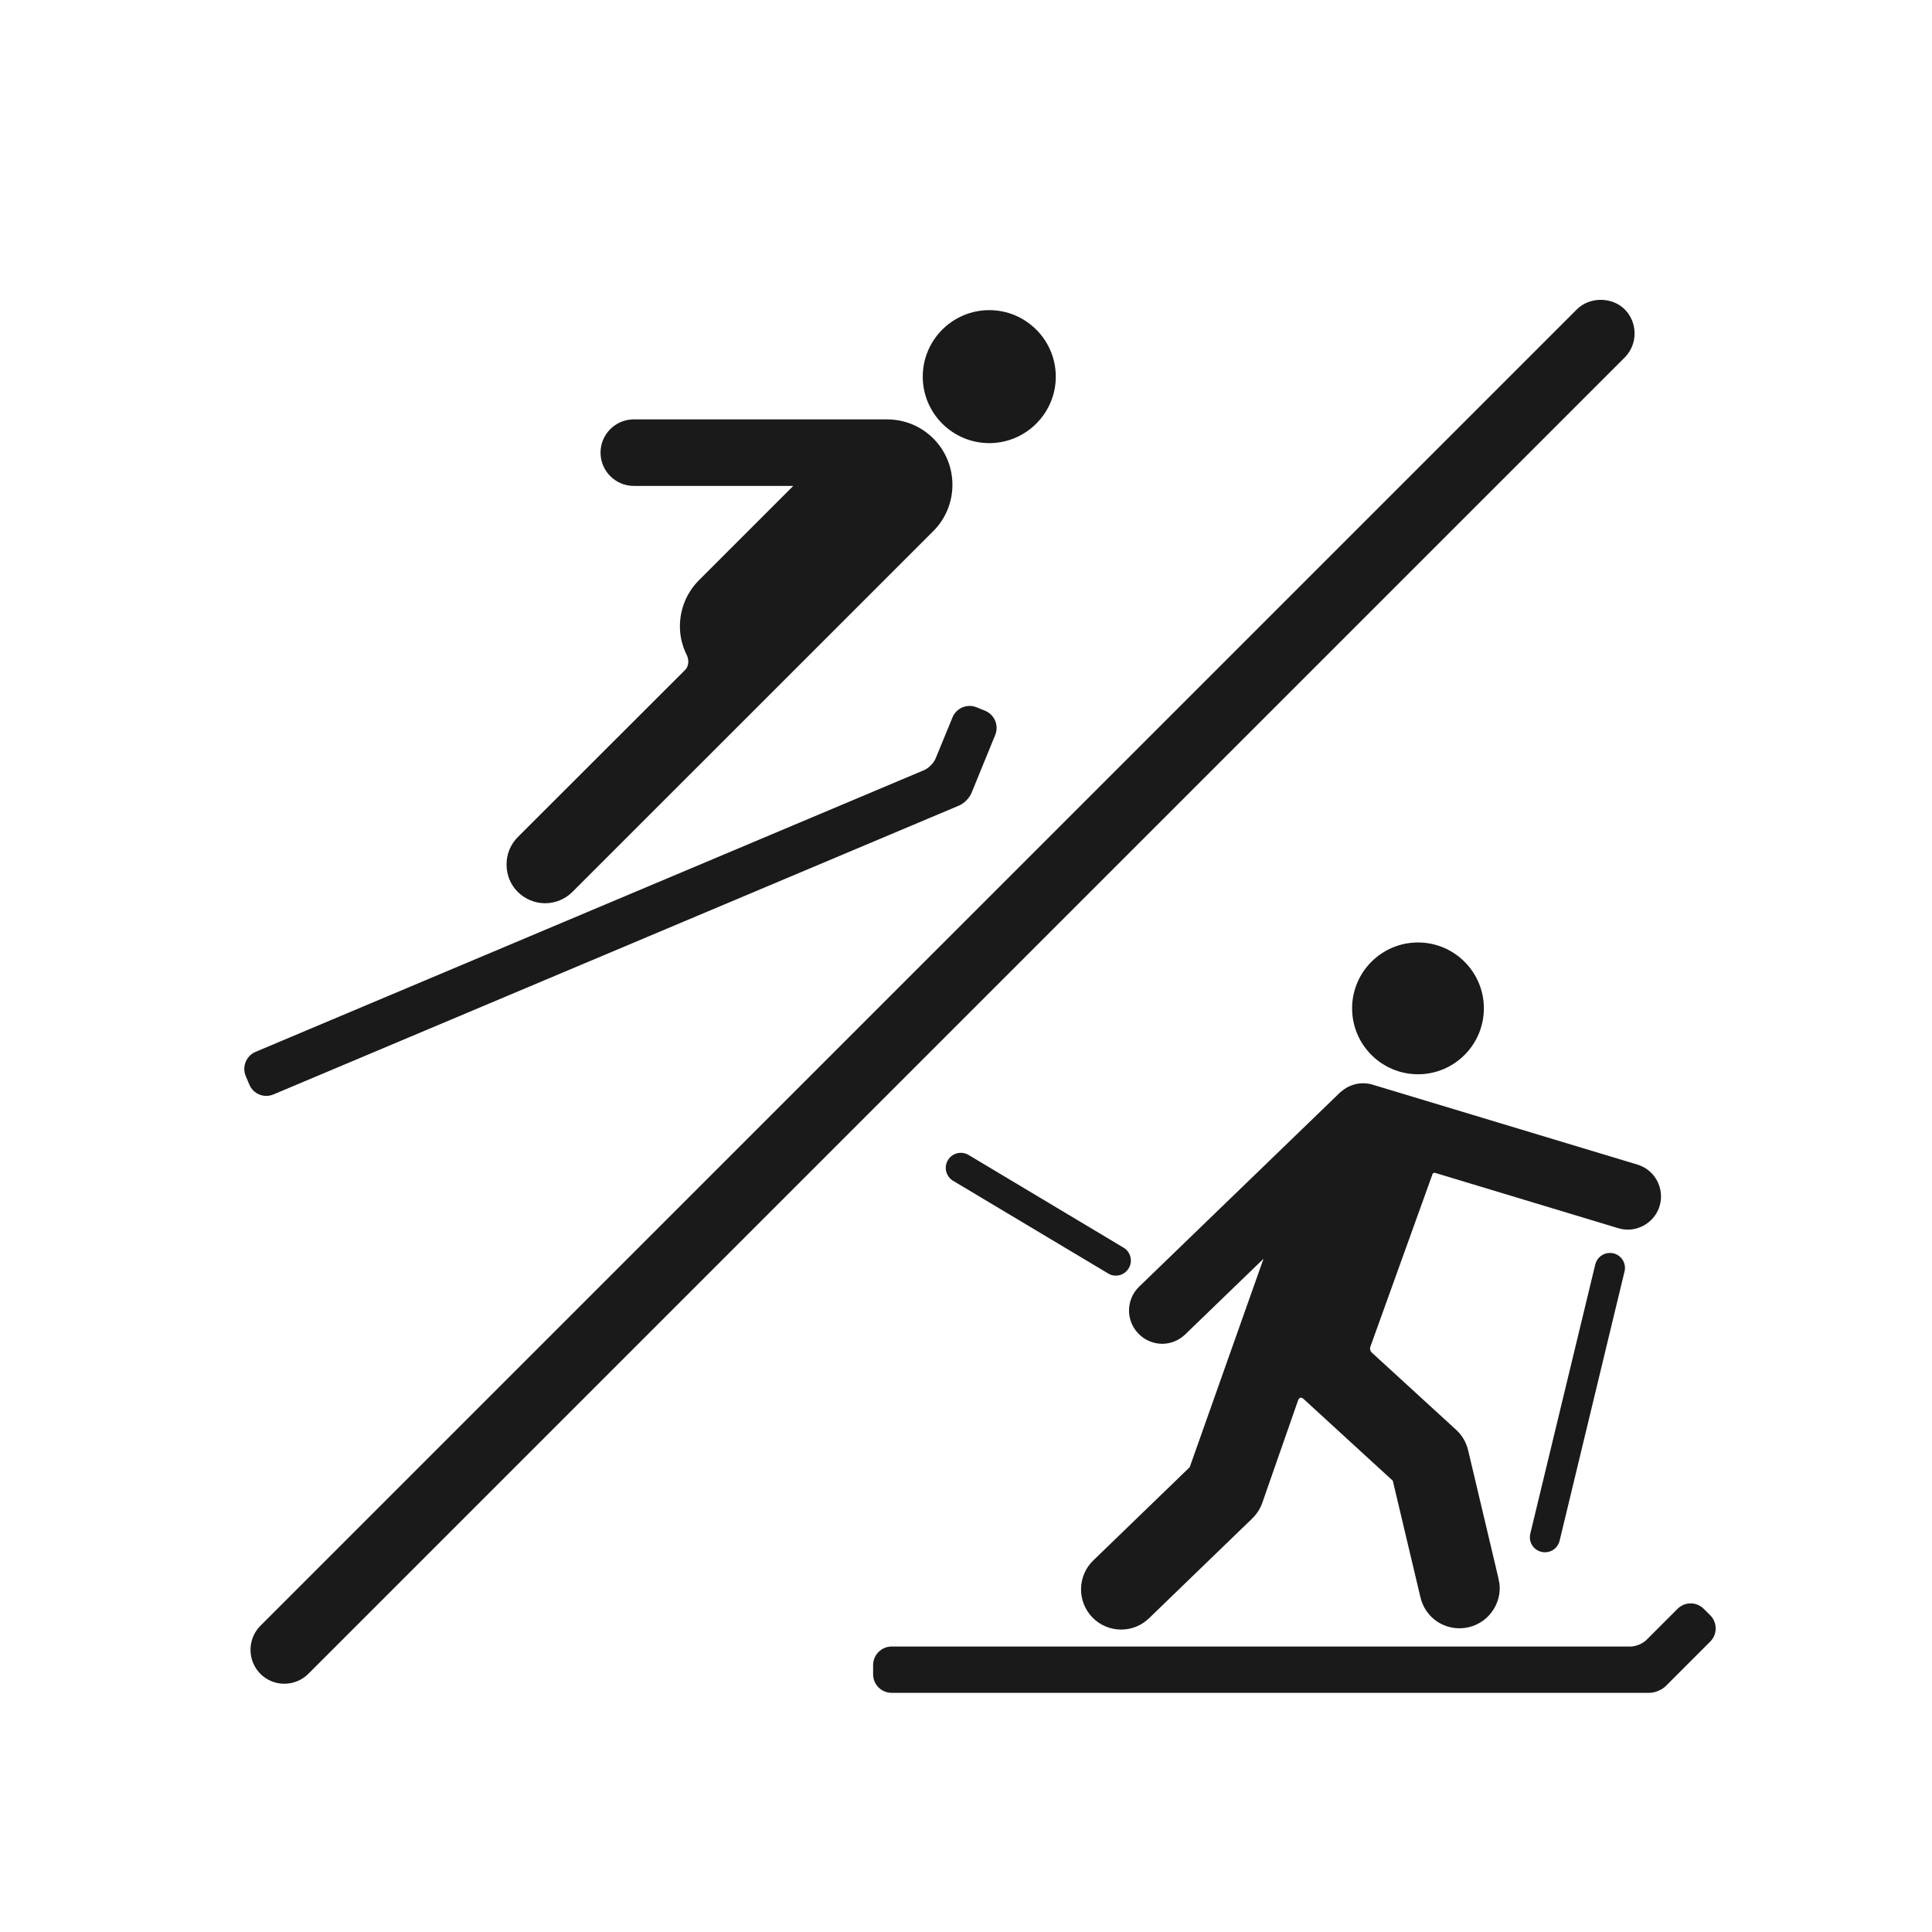 <?xml version="1.0" encoding="utf-8"?>
<!-- Generator: Adobe Illustrator 15.0.0, SVG Export Plug-In . SVG Version: 6.00 Build 0)  -->
<!DOCTYPE svg PUBLIC "-//W3C//DTD SVG 1.1//EN" "http://www.w3.org/Graphics/SVG/1.1/DTD/svg11.dtd">
<svg version="1.1" id="Layer_1" xmlns="http://www.w3.org/2000/svg" xmlns:xlink="http://www.w3.org/1999/xlink" x="0px" y="0px"
	 width="78px" height="78px" viewBox="0 0 78 78" enable-background="new 0 0 78 78" xml:space="preserve">
<g>
	<path fill="#1A1A1A" d="M65.515,50.874c-0.084-0.138-0.217-0.234-0.377-0.274c-0.047-0.01-0.094-0.016-0.143-0.016
		c-0.28,0-0.523,0.191-0.59,0.465l-2.623,10.869c-0.037,0.16-0.013,0.325,0.074,0.465c0.086,0.137,0.216,0.23,0.375,0.27
		c0.048,0.011,0.098,0.017,0.144,0.017c0.281,0,0.524-0.19,0.59-0.465l2.62-10.868C65.627,51.179,65.6,51.016,65.515,50.874z"/>
	<path fill="#1A1A1A" d="M45.638,50.744c-0.04-0.157-0.138-0.291-0.279-0.374l-6.255-3.741c-0.095-0.058-0.203-0.087-0.313-0.087
		c-0.213,0-0.413,0.112-0.521,0.296c-0.085,0.141-0.108,0.302-0.069,0.458c0.041,0.158,0.138,0.294,0.278,0.376l6.259,3.741
		c0.091,0.06,0.199,0.088,0.307,0.088c0.218,0,0.413-0.111,0.524-0.298C45.653,51.066,45.677,50.901,45.638,50.744z"/>
	<path fill="#1A1A1A" d="M66.899,47.666c-0.168-0.315-0.452-0.545-0.791-0.648l-10.735-3.24c-0.05-0.013-0.096-0.021-0.146-0.028
		c-0.044-0.008-0.085-0.013-0.167-0.016l-0.085,0.003c-0.045,0.002-0.092,0.003-0.129,0.011c-0.029,0.002-0.056,0.008-0.081,0.015
		l-0.071,0.016l-0.005,0.002c-0.032,0.008-0.068,0.017-0.088,0.027c-0.03,0.008-0.058,0.019-0.123,0.046
		c-0.041,0.02-0.081,0.042-0.118,0.062c-0.037,0.021-0.07,0.045-0.106,0.07c-0.037,0.03-0.079,0.058-0.155,0.123l-8.109,7.837
		c-0.531,0.513-0.547,1.364-0.032,1.893c0.251,0.262,0.602,0.414,0.962,0.414c0.348,0,0.678-0.136,0.932-0.381l3.159-3.052
		l-2.979,8.414l-3.895,3.767c-0.642,0.621-0.659,1.65-0.038,2.294c0.307,0.318,0.721,0.495,1.167,0.495
		c0.421,0,0.821-0.163,1.127-0.46c0.066-0.065,4.17-4.032,4.17-4.032c0.182-0.18,0.318-0.392,0.401-0.63l1.438-4.118
		c0.012-0.038,0.049-0.123,0.115-0.123c0.034,0,0.08,0.022,0.122,0.062l3.592,3.292l1.117,4.709c0.174,0.736,0.82,1.248,1.572,1.248
		c0.126,0,0.248-0.015,0.378-0.044c0.421-0.101,0.779-0.357,1.006-0.727c0.228-0.366,0.297-0.802,0.205-1.175
		c0-0.025,0-0.025-1.238-5.247c-0.078-0.32-0.245-0.604-0.482-0.819l-3.416-3.128c-0.047-0.044-0.074-0.151-0.053-0.211l2.517-6.992
		c0.012-0.03,0.044-0.046,0.081-0.046h0.012l7.4,2.235c0.123,0.038,0.255,0.059,0.391,0.059c0.585,0,1.115-0.393,1.282-0.953
		C67.106,48.343,67.068,47.983,66.899,47.666z"/>
	<path fill="#1A1A1A" d="M57.249,38.05c-1.468,0-2.661,1.193-2.661,2.659c0,1.469,1.193,2.662,2.661,2.662
		c1.466,0,2.659-1.193,2.659-2.662C59.908,39.243,58.715,38.05,57.249,38.05z"/>
	<path fill="#1A1A1A" d="M65.831,66.475H35.994c-0.408,0-0.744,0.337-0.744,0.75v0.371c0,0.414,0.336,0.748,0.744,0.748h30.611
		c0.207,0,0.488-0.118,0.637-0.264l1.807-1.807c0.29-0.291,0.29-0.765,0-1.057l-0.264-0.263c-0.292-0.293-0.765-0.293-1.058,0
		l-1.259,1.259C66.324,66.356,66.036,66.475,65.831,66.475z"/>
	<path fill="#1A1A1A" d="M39.94,12.521c-1.482,0-2.686,1.206-2.686,2.685c0,1.479,1.203,2.684,2.686,2.684
		c1.479,0,2.685-1.205,2.685-2.684C42.625,13.727,41.42,12.521,39.94,12.521z"/>
	<path fill="#1A1A1A" d="M37.68,17.702c-0.5-0.498-1.166-0.771-1.872-0.771H25.59c-0.742,0-1.345,0.603-1.345,1.342
		c0,0.741,0.603,1.345,1.345,1.345h6.436l-3.801,3.801c-0.501,0.501-0.775,1.166-0.775,1.87c0,0.397,0.092,0.785,0.274,1.151
		c0.104,0.206,0.08,0.462-0.054,0.597l-6.768,6.761c-0.293,0.296-0.451,0.688-0.451,1.105c0,0.421,0.158,0.812,0.451,1.104
		c0.297,0.294,0.689,0.459,1.107,0.459c0.415,0,0.809-0.165,1.103-0.459L37.68,21.442C38.71,20.411,38.71,18.734,37.68,17.702z"/>
	<path fill="#1A1A1A" d="M37.298,31.097L10.32,42.465c-0.379,0.159-0.558,0.599-0.4,0.976l0.146,0.345
		c0.158,0.382,0.596,0.559,0.975,0.399l27.691-11.668c0.189-0.081,0.405-0.299,0.484-0.488l0.965-2.36
		c0.154-0.381-0.028-0.816-0.408-0.973l-0.346-0.141c-0.382-0.154-0.816,0.028-0.972,0.408l-0.676,1.645
		C37.705,30.798,37.49,31.019,37.298,31.097z"/>
	<path fill="#1A1A1A" d="M65.595,12.49c-0.518-0.513-1.419-0.514-1.935,0.002L10.508,65.642c-0.526,0.535-0.525,1.402,0.003,1.934
		c0.259,0.259,0.603,0.401,0.968,0.401c0.366,0,0.71-0.143,0.969-0.401l53.151-53.149C66.125,13.895,66.125,13.028,65.595,12.49z"/>
</g>
</svg>
